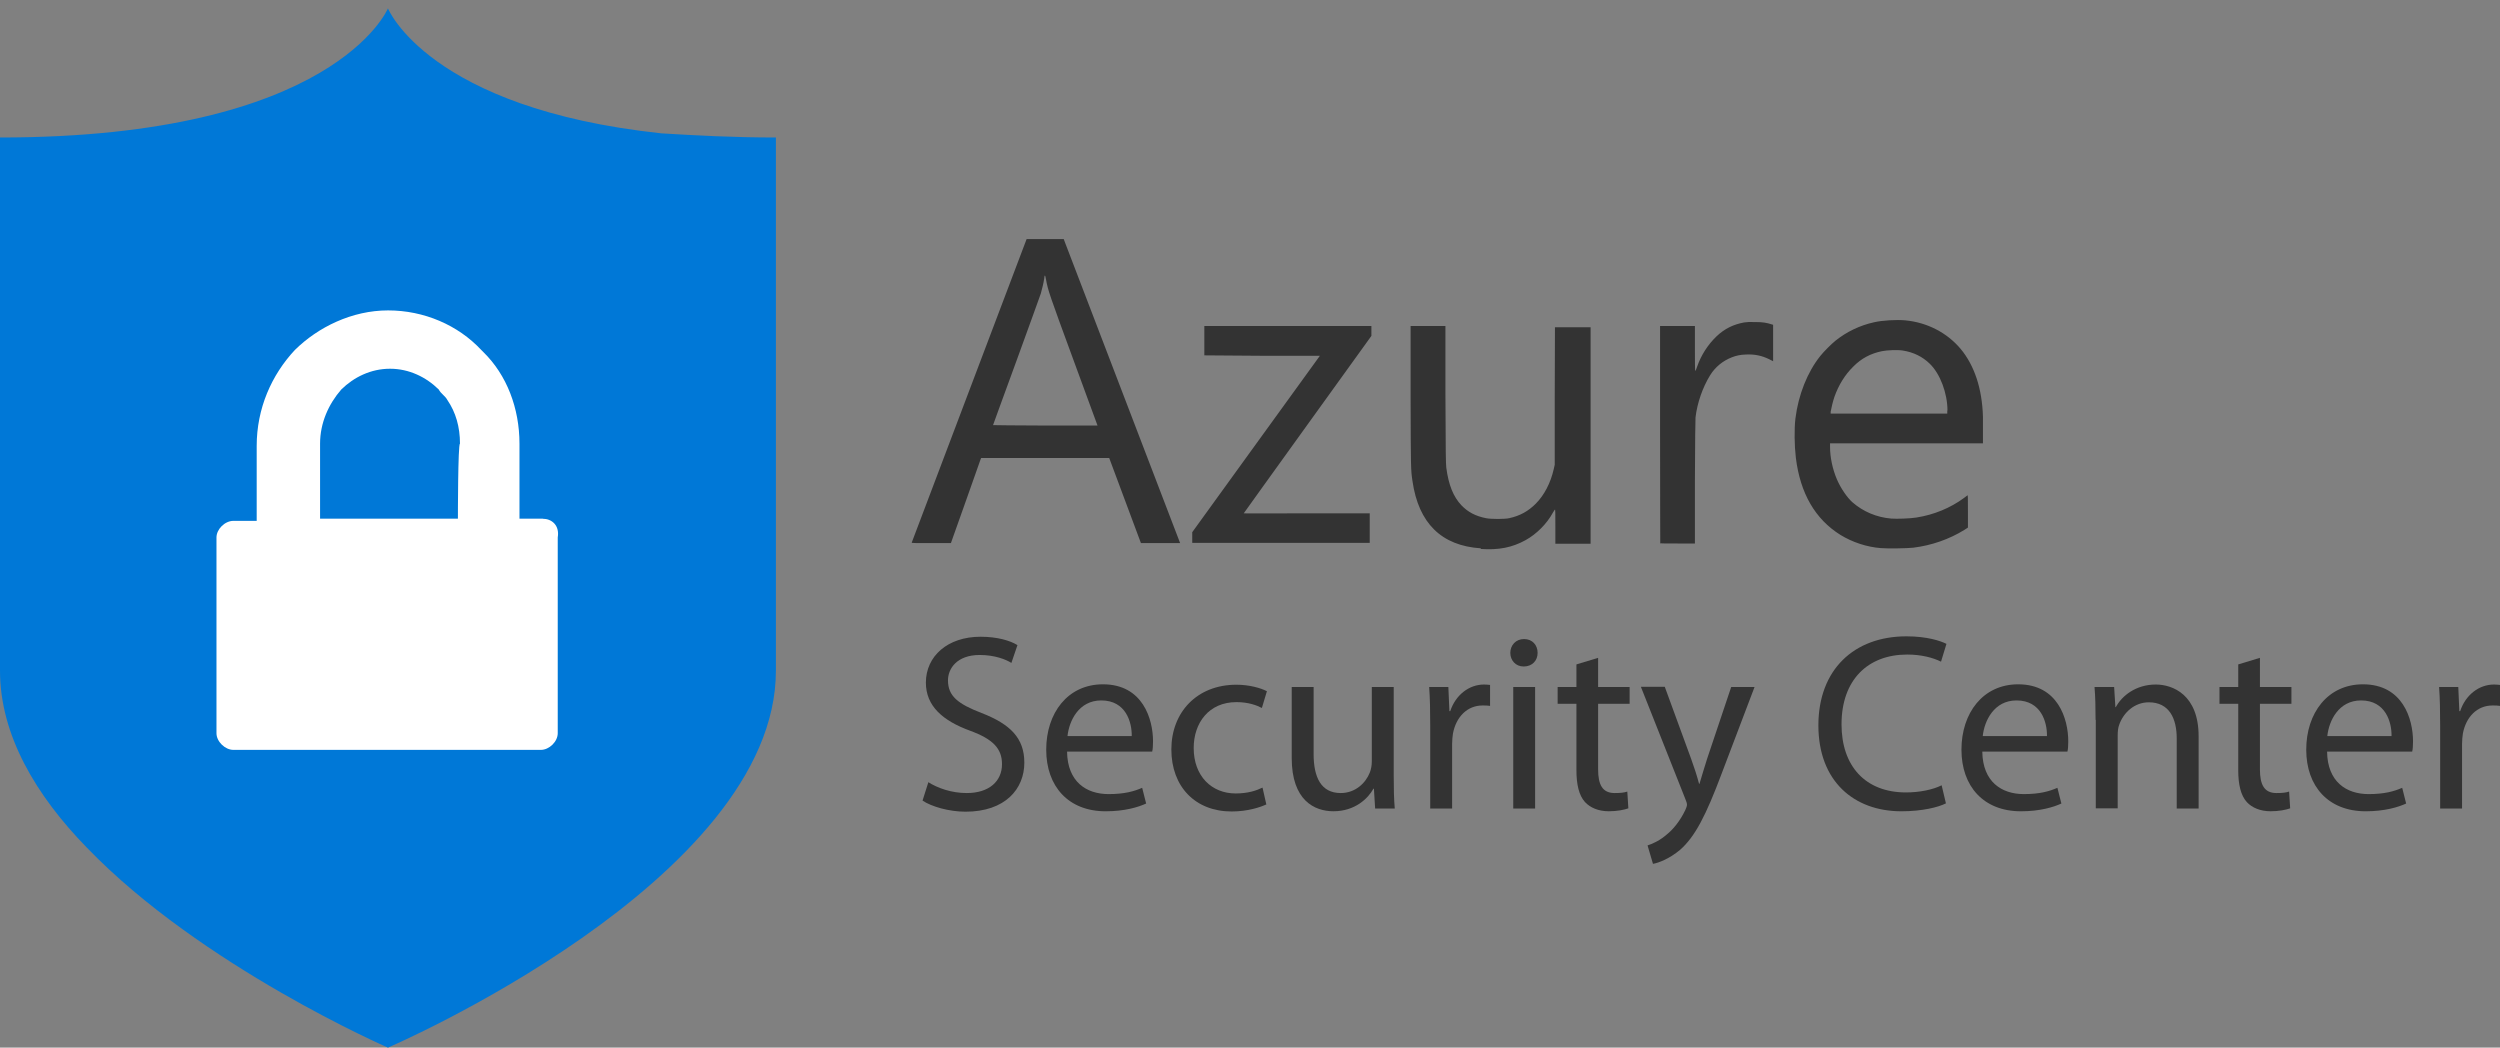 <svg width="105" height="44" viewBox="0 0 105 44" fill="none" xmlns="http://www.w3.org/2000/svg"><rect x="0" y="0" width="105" height="44" fill="#808080" stroke="none"/><defs><symbol id="content" viewBox="0 0 105 44" preserveAspectRatio="xMidYMid meet"><g clip-path="url(#a)"><g clip-path="url(#b)"><path id="NoColourRemove" fill-rule="evenodd" clip-rule="evenodd" d="M27.781 5.601C17.989 4.553 16.294 0.352 16.294 0.352C16.294 0.352 14.067 5.775 0 5.775V28.167C0 30.878 1.515 33.415 3.65 35.603C8.457 40.59 16.294 44 16.294 44C16.294 44 32.588 37 32.588 28.167V5.775C30.806 5.775 29.204 5.688 27.781 5.601Z" fill="#0078D7"/><path fill-rule="evenodd" clip-rule="evenodd" d="M22.795 21.783H21.818V18.635C21.818 17.145 21.285 15.749 20.302 14.788L20.215 14.701C19.238 13.653 17.809 13.037 16.299 13.037C14.79 13.037 13.361 13.735 12.383 14.701C11.406 15.749 10.781 17.151 10.781 18.728V21.876H9.804C9.445 21.876 9.092 22.225 9.092 22.574V28.87V30.796C9.092 31.145 9.451 31.495 9.804 31.495H22.714C23.072 31.495 23.425 31.145 23.425 30.796V22.574C23.512 22.05 23.159 21.788 22.801 21.788L22.795 21.783ZM19.232 21.783H13.443V18.635C13.443 17.762 13.801 16.971 14.333 16.36C14.866 15.836 15.582 15.487 16.381 15.487C17.179 15.487 17.896 15.836 18.428 16.36C18.515 16.534 18.695 16.622 18.787 16.796C19.145 17.32 19.319 17.931 19.319 18.635C19.232 18.635 19.232 21.783 19.232 21.783Z" fill="white"/></g><path d="M38.974 32.842C39.386 33.106 39.973 33.308 40.604 33.308C41.541 33.308 42.084 32.815 42.084 32.094C42.084 31.442 41.708 31.046 40.753 30.694C39.596 30.272 38.887 29.656 38.887 28.67C38.887 27.562 39.798 26.743 41.182 26.743C41.9 26.743 42.435 26.91 42.733 27.095L42.478 27.843C42.259 27.702 41.786 27.509 41.147 27.509C40.183 27.509 39.815 28.09 39.815 28.574C39.815 29.242 40.245 29.568 41.226 29.946C42.426 30.413 43.022 30.994 43.022 32.032C43.022 33.132 42.224 34.091 40.551 34.091C39.868 34.091 39.123 33.88 38.747 33.625L38.992 32.85L38.974 32.842Z" fill="#333333"/><path d="M44.817 31.574C44.835 32.833 45.623 33.352 46.561 33.352C47.227 33.352 47.63 33.237 47.971 33.088L48.138 33.748C47.813 33.898 47.244 34.074 46.438 34.074C44.87 34.074 43.941 33.026 43.941 31.486C43.941 29.946 44.844 28.741 46.324 28.741C47.997 28.741 48.427 30.201 48.427 31.134C48.427 31.328 48.418 31.46 48.392 31.566H44.817V31.574ZM47.533 30.914C47.542 30.334 47.288 29.418 46.254 29.418C45.308 29.418 44.905 30.272 44.835 30.914H47.533Z" fill="#333333"/><path d="M53.192 33.783C52.947 33.898 52.413 34.082 51.729 34.082C50.196 34.082 49.197 33.035 49.197 31.477C49.197 29.92 50.266 28.758 51.931 28.758C52.474 28.758 52.956 28.899 53.21 29.031L52.999 29.735C52.78 29.621 52.43 29.489 51.931 29.489C50.766 29.489 50.135 30.369 50.135 31.416C50.135 32.595 50.888 33.325 51.896 33.325C52.421 33.325 52.772 33.202 53.026 33.079L53.183 33.774L53.192 33.783Z" fill="#333333"/><path d="M58.536 32.56C58.536 33.097 58.545 33.563 58.58 33.959H57.756L57.704 33.123H57.686C57.458 33.537 56.907 34.073 56.004 34.073C55.207 34.073 54.252 33.616 54.252 31.838V28.855H55.172V31.671C55.172 32.639 55.479 33.308 56.311 33.308C56.933 33.308 57.362 32.877 57.529 32.454C57.581 32.331 57.616 32.155 57.616 31.979V28.855H58.536V32.56Z" fill="#333333"/><path d="M60.069 30.448C60.069 29.849 60.06 29.33 60.025 28.855H60.831L60.875 29.867H60.91C61.138 29.181 61.707 28.75 62.329 28.75C62.425 28.75 62.495 28.758 62.583 28.767V29.647C62.487 29.63 62.39 29.63 62.268 29.63C61.62 29.63 61.155 30.113 61.024 30.809C61.006 30.932 60.989 31.09 60.989 31.24V33.959H60.069V30.448Z" fill="#333333"/><path d="M64.58 27.421C64.58 27.737 64.361 27.993 63.993 27.993C63.661 27.993 63.433 27.737 63.433 27.421C63.433 27.104 63.661 26.84 64.011 26.84C64.361 26.84 64.58 27.095 64.58 27.421ZM63.556 33.959V28.855H64.475V33.959H63.556Z" fill="#333333"/><path d="M67.121 27.632V28.855H68.444V29.559H67.121V32.313C67.121 32.947 67.296 33.308 67.813 33.308C68.067 33.308 68.216 33.29 68.347 33.246L68.391 33.95C68.216 34.012 67.927 34.073 67.568 34.073C67.138 34.073 66.788 33.924 66.569 33.686C66.315 33.405 66.21 32.947 66.21 32.349V29.559H65.421V28.855H66.21V27.905L67.112 27.632H67.121Z" fill="#333333"/><path d="M69.924 28.855L71.028 31.873C71.151 32.208 71.282 32.613 71.361 32.921H71.378C71.475 32.613 71.58 32.225 71.703 31.856L72.71 28.855H73.691L72.307 32.498C71.65 34.249 71.194 35.138 70.564 35.693C70.099 36.08 69.661 36.238 69.425 36.282L69.197 35.508C69.425 35.437 69.731 35.288 70.003 35.05C70.257 34.848 70.564 34.487 70.783 34.021C70.826 33.924 70.853 33.853 70.853 33.801C70.853 33.748 70.835 33.677 70.783 33.554L68.917 28.846H69.924V28.855Z" fill="#333333"/><path d="M81.733 33.739C81.409 33.906 80.726 34.074 79.858 34.074C77.861 34.074 76.372 32.806 76.372 30.466C76.372 28.125 77.87 26.726 80.069 26.726C80.945 26.726 81.505 26.919 81.751 27.042L81.523 27.79C81.19 27.623 80.691 27.491 80.104 27.491C78.448 27.491 77.344 28.556 77.344 30.422C77.344 32.173 78.343 33.282 80.051 33.282C80.621 33.282 81.181 33.167 81.549 32.982L81.724 33.722L81.733 33.739Z" fill="#333333"/><path d="M83.257 31.574C83.275 32.833 84.063 33.352 85.001 33.352C85.666 33.352 86.069 33.237 86.411 33.088L86.578 33.748C86.253 33.898 85.684 34.074 84.878 34.074C83.31 34.074 82.381 33.026 82.381 31.486C82.381 29.946 83.284 28.741 84.764 28.741C86.437 28.741 86.867 30.201 86.867 31.134C86.867 31.328 86.858 31.46 86.832 31.566H83.257V31.574ZM85.973 30.914C85.982 30.334 85.728 29.418 84.694 29.418C83.748 29.418 83.345 30.272 83.275 30.914H85.973Z" fill="#333333"/><path d="M88.014 30.237C88.014 29.7 88.005 29.277 87.97 28.855H88.794L88.846 29.7H88.864C89.118 29.225 89.705 28.75 90.546 28.75C91.246 28.75 92.342 29.172 92.342 30.923V33.959H91.422V31.011C91.422 30.184 91.115 29.497 90.248 29.497C89.652 29.497 89.179 29.929 89.004 30.448C88.96 30.562 88.943 30.721 88.943 30.879V33.95H88.023V30.228L88.014 30.237Z" fill="#333333"/><path d="M94.917 27.632V28.855H96.24V29.559H94.917V32.313C94.917 32.947 95.092 33.308 95.609 33.308C95.863 33.308 96.012 33.29 96.143 33.246L96.187 33.95C96.012 34.012 95.723 34.073 95.364 34.073C94.934 34.073 94.584 33.924 94.365 33.686C94.111 33.405 94.006 32.947 94.006 32.349V29.559H93.218V28.855H94.006V27.905L94.908 27.632H94.917Z" fill="#333333"/><path d="M97.738 31.574C97.755 32.833 98.544 33.352 99.481 33.352C100.147 33.352 100.55 33.237 100.892 33.088L101.058 33.748C100.734 33.898 100.164 34.074 99.359 34.074C97.79 34.074 96.862 33.026 96.862 31.486C96.862 29.946 97.764 28.741 99.245 28.741C100.918 28.741 101.347 30.201 101.347 31.134C101.347 31.328 101.338 31.46 101.312 31.566H97.738V31.574ZM100.445 30.914C100.454 30.334 100.199 29.418 99.166 29.418C98.22 29.418 97.817 30.272 97.747 30.914H100.445Z" fill="#333333"/><path d="M102.486 30.448C102.486 29.849 102.477 29.33 102.442 28.855H103.248L103.292 29.867H103.327C103.555 29.181 104.124 28.75 104.746 28.75C104.842 28.75 104.913 28.758 105 28.767V29.647C104.904 29.63 104.807 29.63 104.685 29.63C104.036 29.63 103.572 30.113 103.441 30.809C103.423 30.932 103.406 31.09 103.406 31.24V33.959H102.486V30.448Z" fill="#333333"/><path d="M62.198 23.03C60.542 22.924 59.578 21.974 59.324 20.205C59.254 19.73 59.254 19.721 59.245 16.659V13.693H59.973H60.708V16.562C60.717 19.149 60.726 19.448 60.743 19.633C60.84 20.372 61.041 20.865 61.383 21.226C61.654 21.507 61.97 21.675 62.408 21.763C62.618 21.807 63.205 21.807 63.389 21.763C63.836 21.666 64.186 21.472 64.502 21.155C64.861 20.795 65.124 20.284 65.255 19.712L65.299 19.519V16.632L65.308 13.746H66.805V22.836H65.325V22.115C65.325 21.622 65.325 21.393 65.308 21.402C65.299 21.402 65.264 21.463 65.22 21.534C64.966 22 64.537 22.431 64.072 22.687C63.512 22.995 62.951 23.109 62.189 23.056L62.198 23.03ZM79 23.021C78.413 22.977 77.8 22.775 77.3 22.467C76.24 21.807 75.61 20.724 75.426 19.228C75.364 18.709 75.356 18.014 75.408 17.574C75.531 16.588 75.907 15.629 76.459 14.943C76.6 14.767 76.915 14.45 77.09 14.309C77.563 13.931 78.115 13.667 78.711 13.535C79.052 13.455 79.657 13.42 80.025 13.455C80.945 13.543 81.777 13.975 82.346 14.652C82.924 15.347 83.249 16.315 83.284 17.503C83.284 17.688 83.284 18.014 83.284 18.234V18.621H80.069H76.862V18.771C76.862 19.211 76.967 19.703 77.151 20.135C77.309 20.504 77.581 20.9 77.8 21.094C78.255 21.49 78.816 21.727 79.429 21.78C79.657 21.798 80.235 21.78 80.489 21.736C81.225 21.622 81.926 21.331 82.495 20.909C82.565 20.856 82.626 20.812 82.635 20.803C82.653 20.795 82.653 20.927 82.653 21.472V22.159L82.504 22.255C81.864 22.651 81.129 22.907 80.358 23.003C80.13 23.03 79.28 23.047 79 23.021ZM81.794 17.248C81.794 16.518 81.488 15.699 81.05 15.277C80.743 14.978 80.366 14.793 79.92 14.723C79.709 14.687 79.263 14.705 79.044 14.749C78.57 14.846 78.185 15.048 77.843 15.391C77.484 15.743 77.221 16.175 77.046 16.667C76.985 16.843 76.915 17.134 76.888 17.292V17.371H79.333H81.785V17.239L81.794 17.248ZM38.291 22.792C38.291 22.792 39.386 19.906 40.709 16.403L43.118 10.041H43.898H44.677L44.739 10.208C44.931 10.719 49.565 22.801 49.565 22.81C49.565 22.81 49.197 22.81 48.742 22.81H47.919L47.253 21.023L46.587 19.237H43.898H41.208L41.182 19.299C41.182 19.299 40.884 20.135 40.551 21.085L39.938 22.81H39.114C38.458 22.81 38.291 22.81 38.291 22.792ZM46.096 17.873C46.096 17.873 45.65 16.65 45.098 15.154C44.073 12.364 44.011 12.188 43.933 11.739C43.898 11.528 43.871 11.519 43.854 11.713C43.836 11.854 43.766 12.153 43.714 12.329C43.687 12.417 43.223 13.693 42.689 15.163C42.145 16.641 41.708 17.855 41.708 17.855C41.708 17.855 42.697 17.873 43.906 17.873C45.115 17.873 46.105 17.873 46.105 17.873H46.096ZM50.074 22.581V22.352L52.754 18.647L55.435 14.943H53.008L50.582 14.925V14.309V13.693H57.599V14.107L54.918 17.829C53.446 19.879 52.237 21.551 52.237 21.56C52.237 21.569 53.429 21.56 54.883 21.56H57.529V22.801H50.074V22.572V22.581ZM69.731 22.801C69.731 22.801 69.723 20.742 69.723 18.243V13.693H71.186V14.635C71.186 15.154 71.186 15.576 71.203 15.576C71.221 15.576 71.247 15.488 71.282 15.391C71.448 14.916 71.729 14.476 72.097 14.124C72.43 13.807 72.806 13.623 73.253 13.543C73.376 13.526 73.481 13.517 73.735 13.526C74.05 13.526 74.217 13.561 74.409 13.623L74.471 13.64V15.171L74.296 15.083C73.989 14.934 73.691 14.872 73.323 14.89C73.087 14.899 72.929 14.934 72.745 15.004C72.359 15.154 72.044 15.409 71.825 15.761C71.51 16.271 71.282 16.931 71.212 17.53C71.203 17.635 71.194 18.515 71.186 20.258V22.827H70.459C70.064 22.827 69.731 22.827 69.723 22.819L69.731 22.801Z" fill="#333333"/></g><defs><clipPath id="a"><rect width="105" height="44" fill="white"/></clipPath><clipPath id="b"><rect width="32.588" height="43.648" fill="white" transform="matrix(1 0 0 -1 0 44)"/></clipPath></defs></symbol></defs><use href="#content"/></svg>